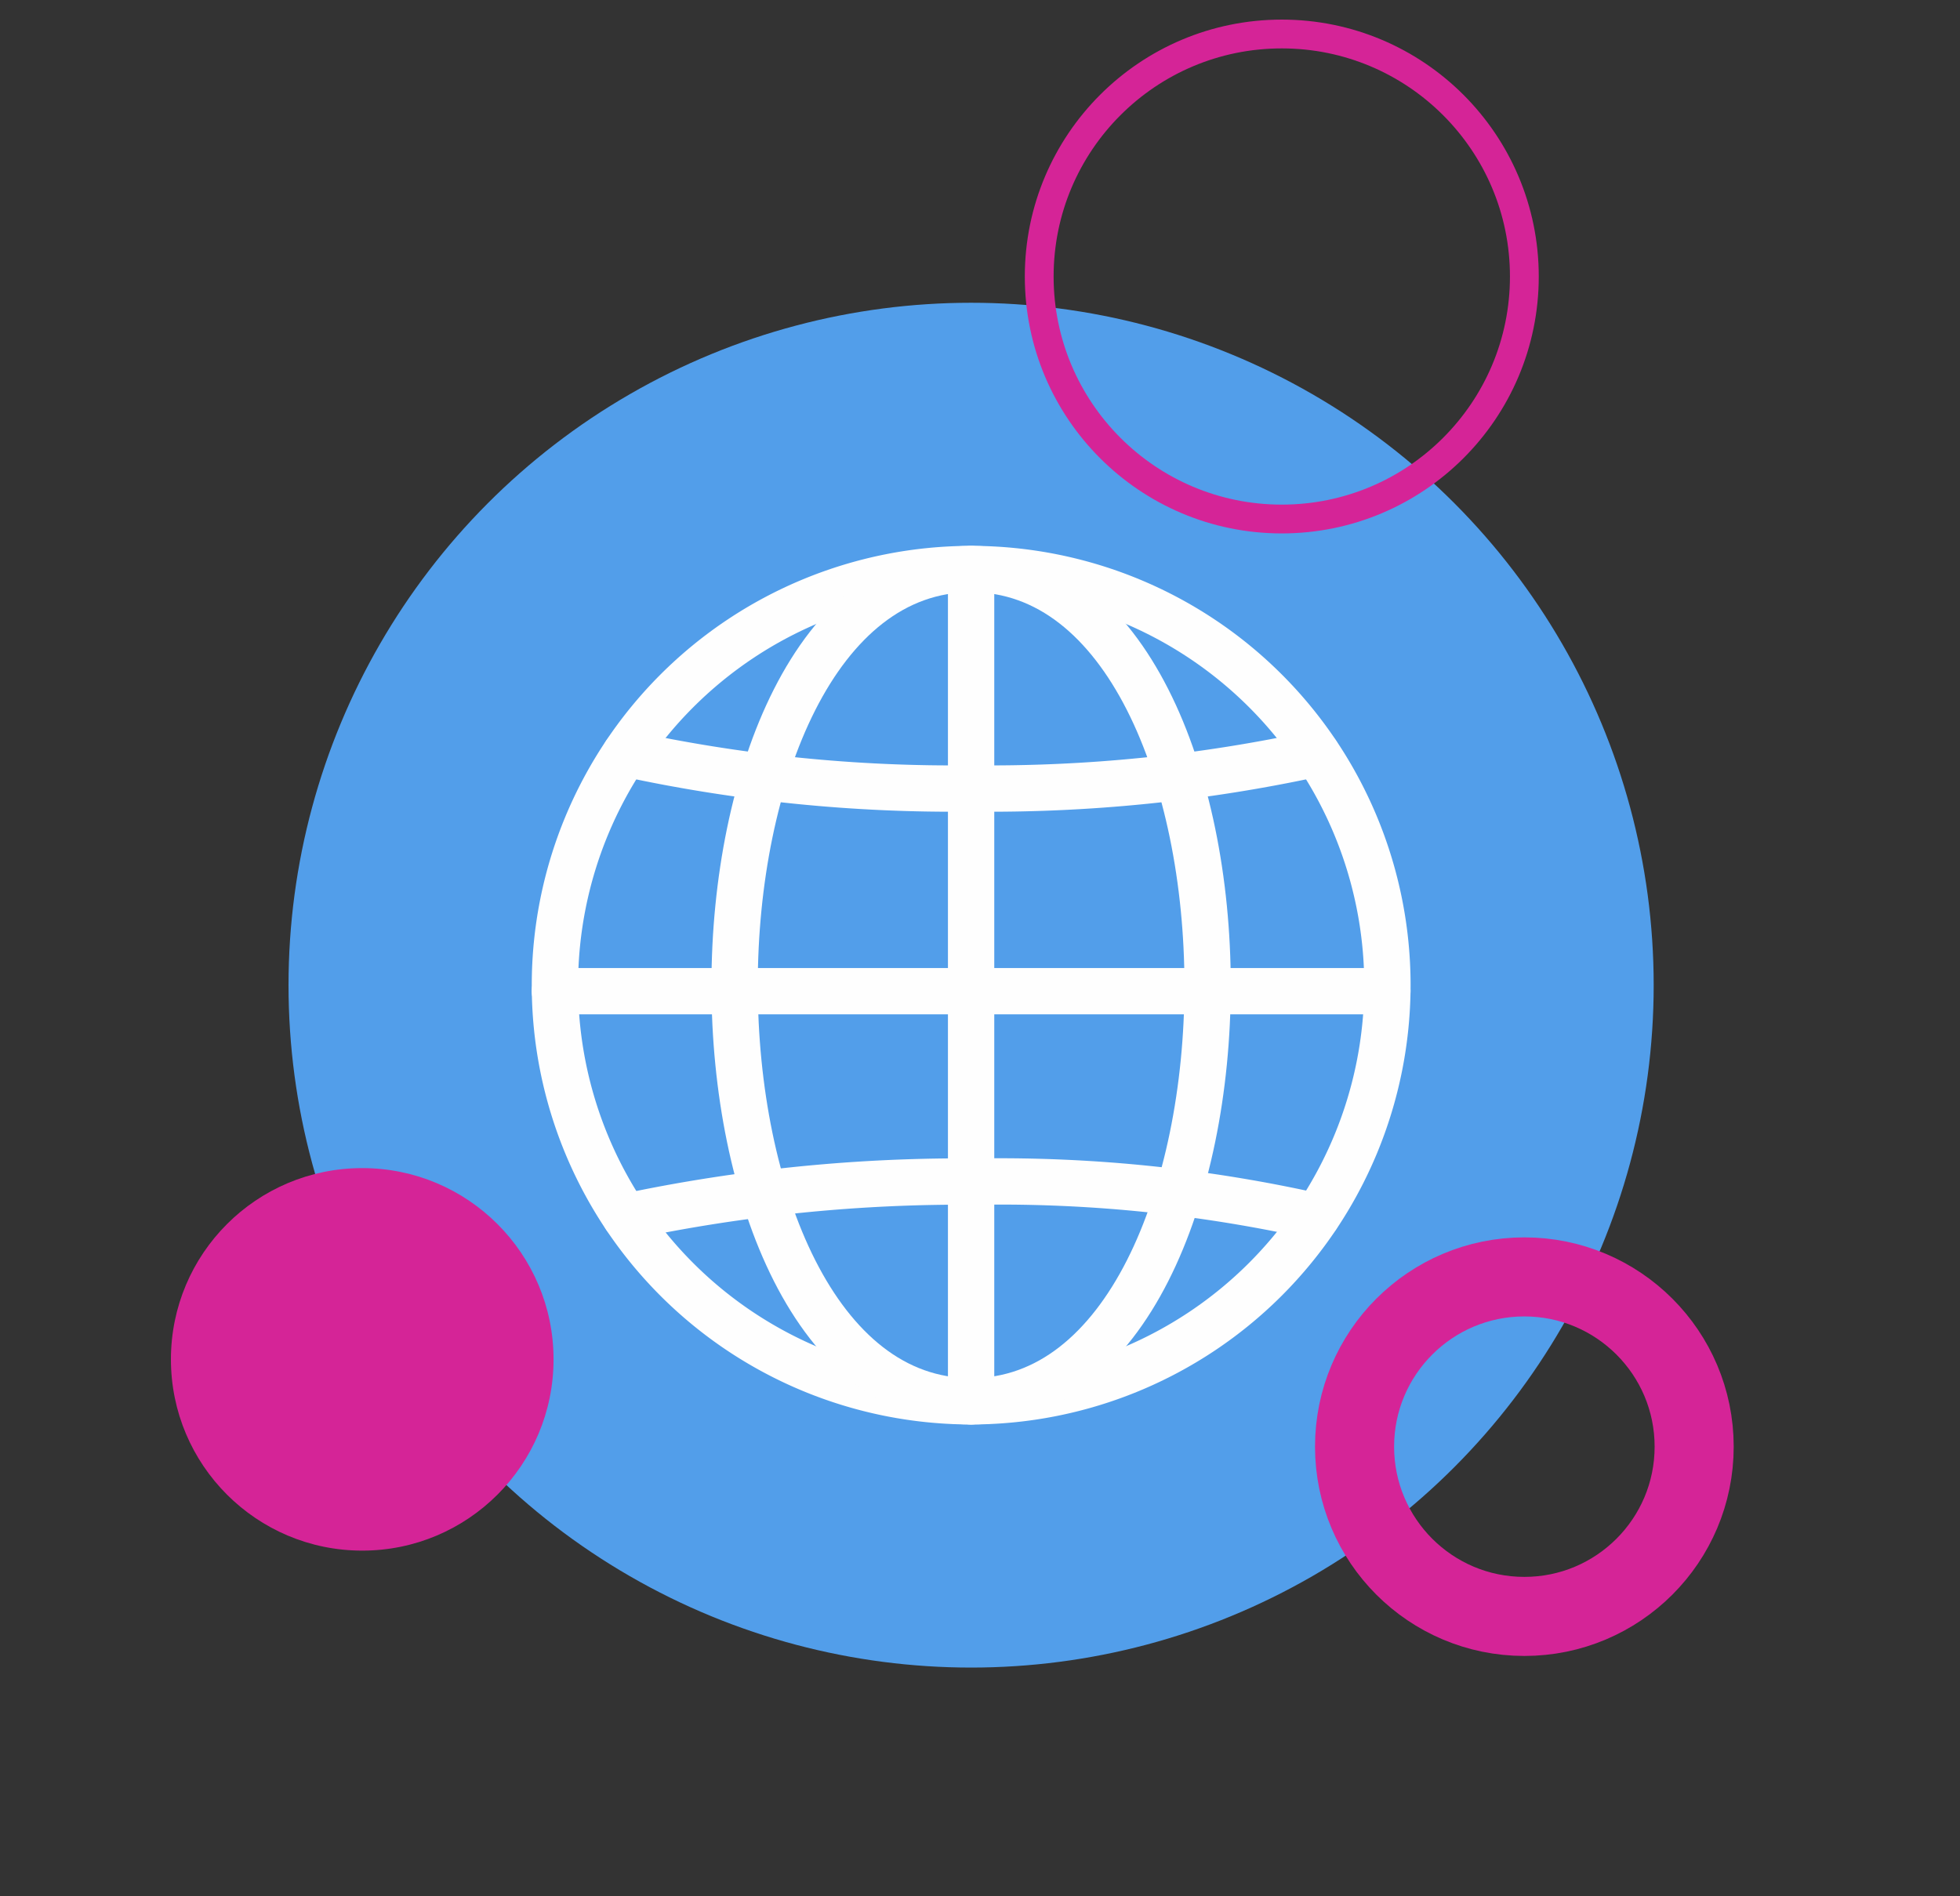<svg xmlns="http://www.w3.org/2000/svg" width="87.022" height="84.217" viewBox="0 0 87.022 84.217">
  <rect x="0" y="0" width="87.022" height="84.217" fill="#333333" stroke="none"/>
  <defs>
    <style>
      .f4fef9e4-21af-492e-92eb-17f5b3c1bc16 {
        isolation: isolate;
      }

      .f2865fe7-a6b7-4520-a67c-a59116759992 {
        fill: #529eea;
      }

      .f58dee60-2c54-4047-994e-df9967927637 {
        fill: #d52497;
      }

      .bef6bd49-0533-4885-a6c2-b546868a6cfc, .e0866cea-daf9-404c-a92d-041eeb594b86, .f58dee60-2c54-4047-994e-df9967927637 {
        mix-blend-mode: multiply;
      }

      .abaabbc6-0b9c-4ebc-8f3b-bbe33d00ddce, .bef6bd49-0533-4885-a6c2-b546868a6cfc, .e0866cea-daf9-404c-a92d-041eeb594b86 {
        fill: none;
        stroke-miterlimit: 10;
      }

      .bef6bd49-0533-4885-a6c2-b546868a6cfc, .e0866cea-daf9-404c-a92d-041eeb594b86 {
        stroke: #d52497;
      }

      .bef6bd49-0533-4885-a6c2-b546868a6cfc {
        stroke-width: 3.511px;
      }

      .e0866cea-daf9-404c-a92d-041eeb594b86 {
        stroke-width: 1.279px;
      }

      .abaabbc6-0b9c-4ebc-8f3b-bbe33d00ddce {
        stroke: #fefefe;
        stroke-linecap: round;
        stroke-width: 2.057px;
      }
    </style>
  </defs>
  <g class="f4fef9e4-21af-492e-92eb-17f5b3c1bc16">
    <g id="a886322e-9b00-4a99-bbd3-bb519f6884b3" data-name="Layer 1">
      <circle class="f2865fe7-a6b7-4520-a67c-a59116759992" cx="43.116" cy="43.752" r="30.306"/>
      <circle class="f58dee60-2c54-4047-994e-df9967927637" cx="16.083" cy="60.37" r="8.494"/>
      <circle class="bef6bd49-0533-4885-a6c2-b546868a6cfc" cx="67.68" cy="64.247" r="7.539"/>
      <circle class="e0866cea-daf9-404c-a92d-041eeb594b86" cx="56.91" cy="12.28" r="10.77"/>
      <g>
        <g>
          <g>
            <path class="abaabbc6-0b9c-4ebc-8f3b-bbe33d00ddce" d="M43.116,62.233A18.481,18.481,0,1,1,61.6,43.752,18.5,18.5,0,0,1,43.116,62.233Z"/>
            <path class="abaabbc6-0b9c-4ebc-8f3b-bbe33d00ddce" d="M43.116,62.233c-6.894,0-10.5-9.3-10.5-18.481s3.607-18.481,10.5-18.481,10.5,9.3,10.5,18.481S50.01,62.233,43.116,62.233Z"/>
            <path class="abaabbc6-0b9c-4ebc-8f3b-bbe33d00ddce" d="M27.773,33.461a68.31,68.31,0,0,0,15.344,1.555,68.208,68.208,0,0,0,15.342-1.555"/>
            <path class="abaabbc6-0b9c-4ebc-8f3b-bbe33d00ddce" d="M58.459,54.03a64.128,64.128,0,0,0-15.068-1.555,71.912,71.912,0,0,0-15.618,1.568"/>
          </g>
          <line class="abaabbc6-0b9c-4ebc-8f3b-bbe33d00ddce" x1="24.635" y1="44.019" x2="61.597" y2="44.019"/>
        </g>
        <line class="abaabbc6-0b9c-4ebc-8f3b-bbe33d00ddce" x1="43.116" y1="25.271" x2="43.116" y2="62.233"/>
      </g>
    </g>
  </g>
</svg>

